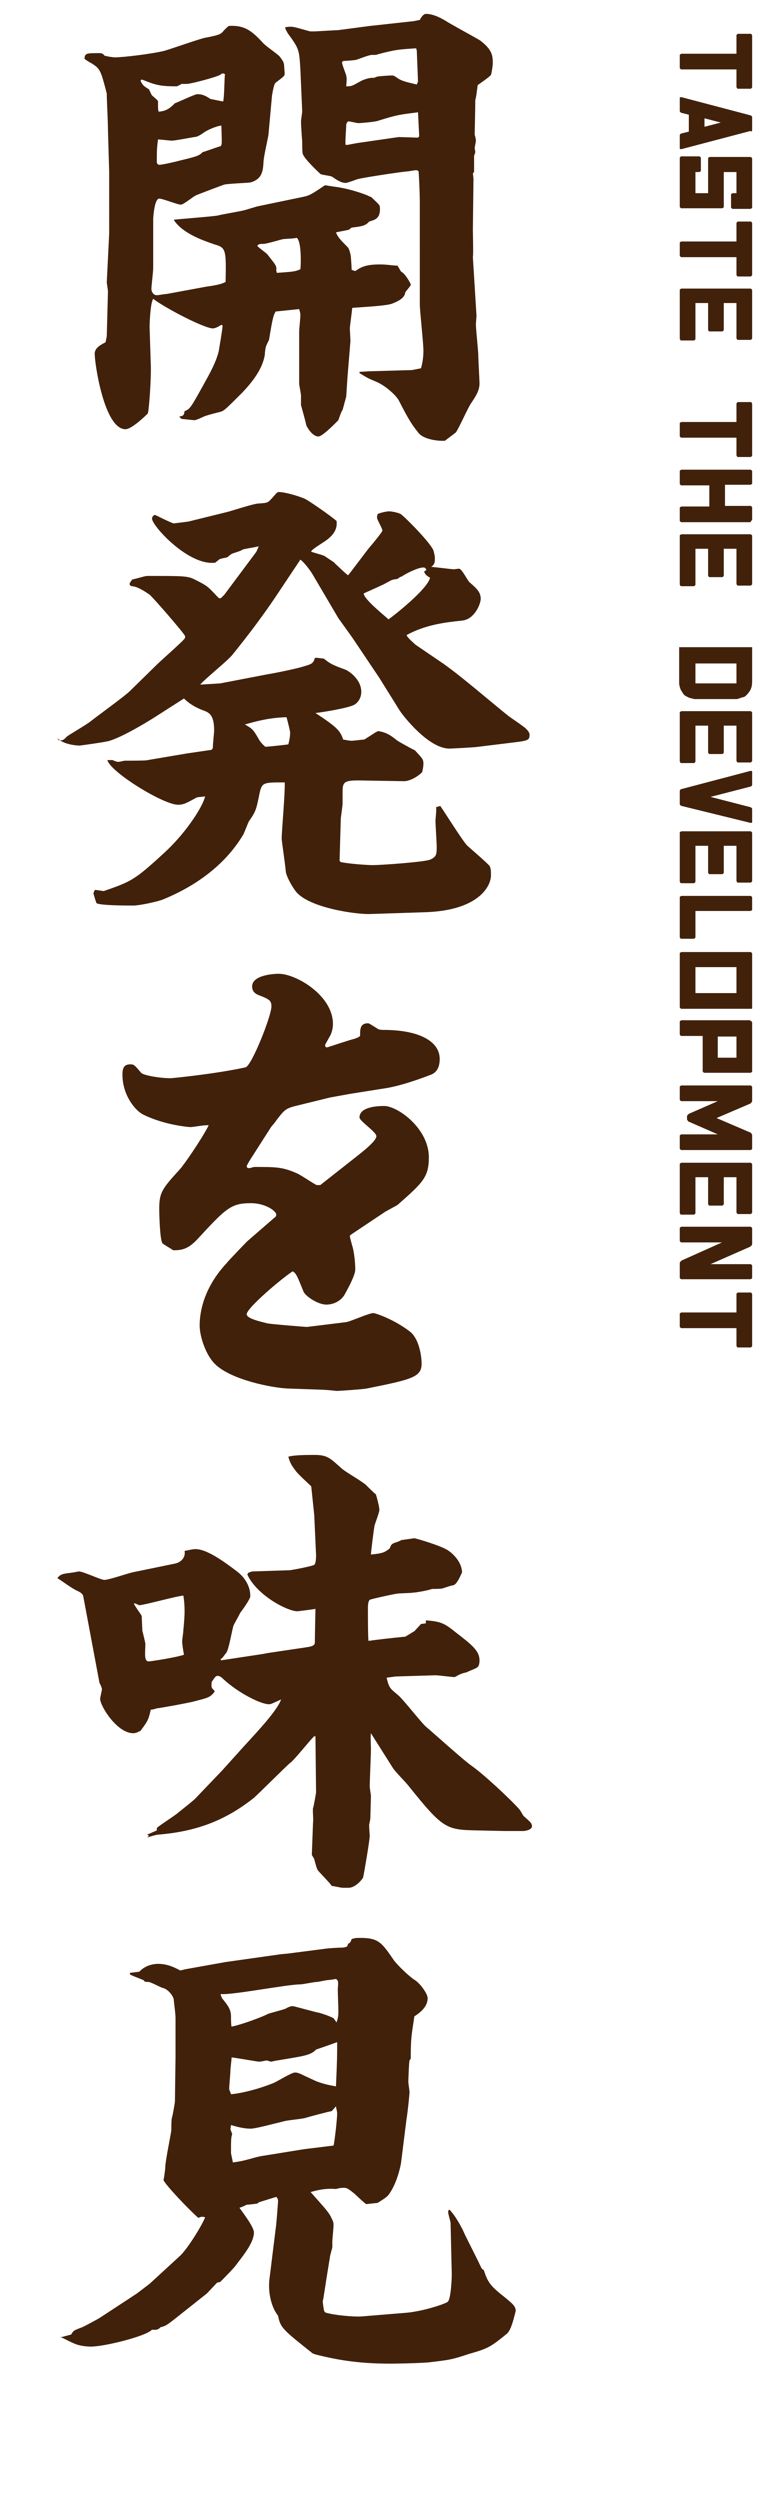 <?xml version="1.0" encoding="utf-8"?>
<!-- Generator: Adobe Illustrator 25.1.0, SVG Export Plug-In . SVG Version: 6.00 Build 0)  -->
<svg version="1.1" id="レイヤー_1" xmlns="http://www.w3.org/2000/svg" xmlns:xlink="http://www.w3.org/1999/xlink" x="0px"
	 y="0px" viewBox="0 0 126.5 414.1" style="enable-background:new 0 0 126.5 414.1;" xml:space="preserve">
<style type="text/css">
	.st0{fill:#42210B;}
</style>
<g>
	<path class="st0" d="M122.1,8.8V5.9c0-0.1,0-0.1,0.1-0.2c0.1-0.1,0.1-0.1,0.2-0.1h2c0.1,0,0.2,0,0.2,0.1c0.1,0.1,0.1,0.2,0.1,0.2
		v4.2v4.3c0,0.1,0,0.1-0.1,0.2c-0.1,0.1-0.1,0.1-0.2,0.1h-2c-0.1,0-0.2,0-0.2-0.1c-0.1-0.1-0.1-0.2-0.1-0.2v-2.9H113
		c-0.1,0-0.1,0-0.2-0.1c-0.1-0.1-0.1-0.1-0.1-0.2v-2c0-0.1,0-0.2,0.1-0.2c0.1-0.1,0.2-0.1,0.2-0.1H122.1z"/>
	<path class="st0" d="M124.4,21.7l-11.4,3c-0.1,0-0.1,0-0.2,0c-0.1,0-0.1-0.1-0.1-0.2v-2c0-0.1,0-0.2,0.1-0.3
		c0.1-0.1,0.2-0.1,0.2-0.1l1.2-0.3v-2.8l-1.2-0.3c-0.1,0-0.1-0.1-0.2-0.1c-0.1-0.1-0.1-0.2-0.1-0.3v-2c0-0.1,0-0.2,0.1-0.2
		c0.1,0,0.2,0,0.2,0l11.4,3c0.1,0,0.1,0.1,0.2,0.1c0.1,0.1,0.1,0.2,0.1,0.3v2c0,0.1,0,0.2-0.1,0.3C124.5,21.7,124.4,21.7,124.4,21.7
		z M116.8,21l2.7-0.7l-2.7-0.7V21z"/>
	<path class="st0" d="M122.1,32v-3.5H120V31v2.5v0.7c0,0.1,0,0.2-0.1,0.2c-0.1,0.1-0.2,0.1-0.2,0.1H113c-0.1,0-0.1,0-0.2-0.1
		c-0.1-0.1-0.1-0.1-0.1-0.2v-0.7v-7.3c0-0.1,0-0.1,0.1-0.2c0.1-0.1,0.1-0.1,0.2-0.1h2.9c0.1,0,0.1,0,0.2,0.1
		c0.1,0.1,0.1,0.1,0.1,0.2v2c0,0.1,0,0.2-0.1,0.2c-0.1,0.1-0.2,0.1-0.2,0.1h-0.6V32h2.1v-5v-0.7c0-0.1,0-0.2,0.1-0.2
		c0.1-0.1,0.2-0.1,0.2-0.1h6.7c0.1,0,0.1,0,0.2,0.1c0.1,0.1,0.1,0.1,0.1,0.2v1.6v4.8v0v1.6c0,0.1,0,0.2-0.1,0.2
		c-0.1,0.1-0.2,0.1-0.2,0.1h-2.9c-0.1,0-0.1,0-0.2-0.1c-0.1-0.1-0.1-0.1-0.1-0.2v-2c0-0.1,0-0.2,0.1-0.2c0.1-0.1,0.2-0.1,0.2-0.1
		H122.1z"/>
	<path class="st0" d="M122.1,39.9v-2.9c0-0.1,0-0.1,0.1-0.2c0.1-0.1,0.1-0.1,0.2-0.1h2c0.1,0,0.2,0,0.2,0.1c0.1,0.1,0.1,0.2,0.1,0.2
		v4.2v4.3c0,0.1,0,0.1-0.1,0.2c-0.1,0.1-0.1,0.1-0.2,0.1h-2c-0.1,0-0.2,0-0.2-0.1c-0.1-0.1-0.1-0.2-0.1-0.2v-2.9H113
		c-0.1,0-0.1,0-0.2-0.1c-0.1-0.1-0.1-0.1-0.1-0.2v-2c0-0.1,0-0.2,0.1-0.2c0.1-0.1,0.2-0.1,0.2-0.1H122.1z"/>
	<path class="st0" d="M115.3,50.4v3.5v2.2c0,0.1,0,0.1-0.1,0.2c-0.1,0.1-0.1,0.1-0.2,0.1h-2c-0.1,0-0.2,0-0.2-0.1
		c-0.1-0.1-0.1-0.2-0.1-0.2v-4.5v-1.9v-1.6c0-0.1,0-0.2,0.1-0.2c0.1-0.1,0.2-0.1,0.2-0.1h11.4c0.1,0,0.1,0,0.2,0.1
		c0.1,0.1,0.1,0.1,0.1,0.2v0.7v2.8v2.2v2.2c0,0.1,0,0.1-0.1,0.2c-0.1,0.1-0.1,0.1-0.2,0.1h-2c-0.1,0-0.2,0-0.2-0.1
		c-0.1-0.1-0.1-0.2-0.1-0.2v-5.8H120v2.2v2.2c0,0.1,0,0.1-0.1,0.2c-0.1,0.1-0.1,0.1-0.2,0.1h-2c-0.1,0-0.2,0-0.2-0.1
		c-0.1-0.1-0.1-0.1-0.1-0.2v-4.4H115.3z"/>
	<path class="st0" d="M122.1,69.8v-2.9c0-0.1,0-0.1,0.1-0.2c0.1-0.1,0.1-0.1,0.2-0.1h2c0.1,0,0.2,0,0.2,0.1c0.1,0.1,0.1,0.2,0.1,0.2
		v4.2v4.3c0,0.1,0,0.1-0.1,0.2c-0.1,0.1-0.1,0.1-0.2,0.1h-2c-0.1,0-0.2,0-0.2-0.1c-0.1-0.1-0.1-0.2-0.1-0.2v-2.9H113
		c-0.1,0-0.1,0-0.2-0.1c-0.1-0.1-0.1-0.1-0.1-0.2v-2c0-0.1,0-0.2,0.1-0.2c0.1-0.1,0.2-0.1,0.2-0.1H122.1z"/>
	<path class="st0" d="M124.4,86.5H113c-0.1,0-0.1,0-0.2-0.1c-0.1-0.1-0.1-0.1-0.1-0.2v-2c0-0.1,0-0.2,0.1-0.2
		c0.1-0.1,0.2-0.1,0.2-0.1h4.6v-3.5H113c-0.1,0-0.1,0-0.2-0.1c-0.1-0.1-0.1-0.1-0.1-0.2v-2c0-0.1,0-0.2,0.1-0.2
		c0.1-0.1,0.2-0.1,0.2-0.1h11.4c0.1,0,0.1,0,0.2,0.1c0.1,0.1,0.1,0.1,0.1,0.2V80c0,0.1,0,0.2-0.1,0.2c-0.1,0.1-0.2,0.1-0.2,0.1h-4.2
		v3.5h4.2c0.1,0,0.1,0,0.2,0.1c0.1,0.1,0.1,0.1,0.1,0.2v1.9c0,0.1,0,0.2-0.1,0.2C124.5,86.4,124.4,86.5,124.4,86.5z"/>
	<path class="st0" d="M115.3,91.1v3.5v2.2c0,0.1,0,0.1-0.1,0.2c-0.1,0.1-0.1,0.1-0.2,0.1h-2c-0.1,0-0.2,0-0.2-0.1
		c-0.1-0.1-0.1-0.2-0.1-0.2v-4.5v-1.9v-1.6c0-0.1,0-0.2,0.1-0.2c0.1-0.1,0.2-0.1,0.2-0.1h11.4c0.1,0,0.1,0,0.2,0.1
		c0.1,0.1,0.1,0.1,0.1,0.2v0.7v2.8v2.2v2.2c0,0.1,0,0.1-0.1,0.2c-0.1,0.1-0.1,0.1-0.2,0.1h-2c-0.1,0-0.2,0-0.2-0.1
		c-0.1-0.1-0.1-0.2-0.1-0.2v-5.8H120v2.2v2.2c0,0.1,0,0.1-0.1,0.2c-0.1,0.1-0.1,0.1-0.2,0.1h-2c-0.1,0-0.2,0-0.2-0.1
		c-0.1-0.1-0.1-0.1-0.1-0.2v-4.4H115.3z"/>
	<path class="st0" d="M122,115.8h-6.6c-0.1,0-0.1,0-0.2,0c-0.1,0-0.2,0-0.4-0.1c-0.2,0-0.4-0.1-0.5-0.1c-0.2-0.1-0.4-0.2-0.6-0.3
		c-0.2-0.1-0.4-0.3-0.5-0.5c-0.1-0.2-0.3-0.4-0.4-0.7c-0.1-0.3-0.2-0.6-0.2-1v-1.3v-4.6h12.1l0,4.7v0.7c0,0.4,0,0.8-0.1,1.2
		c-0.1,0.3-0.2,0.6-0.4,0.8c-0.1,0.2-0.3,0.4-0.5,0.6c-0.2,0.2-0.4,0.3-0.6,0.3c-0.2,0.1-0.4,0.1-0.5,0.2c-0.2,0-0.3,0.1-0.4,0.1
		C122.1,115.8,122,115.8,122,115.8z M115.3,113.2h6.8v-3.3h-6.8V113.2z"/>
	<path class="st0" d="M115.3,120.4v3.5v2.2c0,0.1,0,0.1-0.1,0.2c-0.1,0.1-0.1,0.1-0.2,0.1h-2c-0.1,0-0.2,0-0.2-0.1
		c-0.1-0.1-0.1-0.2-0.1-0.2v-4.5v-1.9v-1.6c0-0.1,0-0.2,0.1-0.2c0.1-0.1,0.2-0.1,0.2-0.1h11.4c0.1,0,0.1,0,0.2,0.1
		c0.1,0.1,0.1,0.1,0.1,0.2v0.7v2.8v2.2v2.2c0,0.1,0,0.1-0.1,0.2c-0.1,0.1-0.1,0.1-0.2,0.1h-2c-0.1,0-0.2,0-0.2-0.1
		c-0.1-0.1-0.1-0.2-0.1-0.2v-5.8H120v2.2v2.2c0,0.1,0,0.1-0.1,0.2c-0.1,0.1-0.1,0.1-0.2,0.1h-2c-0.1,0-0.2,0-0.2-0.1
		c-0.1-0.1-0.1-0.1-0.1-0.2v-4.4H115.3z"/>
	<path class="st0" d="M113,133.5c-0.1,0-0.1-0.1-0.2-0.1c-0.1-0.1-0.1-0.2-0.1-0.3v-2c0-0.1,0-0.2,0.1-0.3c0.1-0.1,0.2-0.1,0.2-0.1
		l11.4-3c0.1,0,0.1,0,0.2,0c0.1,0,0.1,0.1,0.1,0.2v2c0,0.1,0,0.2-0.1,0.3c-0.1,0.1-0.2,0.1-0.2,0.1l-6.6,1.7l6.6,1.7
		c0.1,0,0.1,0.1,0.2,0.1c0.1,0.1,0.1,0.2,0.1,0.3v2c0,0.1,0,0.2-0.1,0.2c-0.1,0-0.1,0-0.2,0L113,133.5z"/>
	<path class="st0" d="M115.3,140.3v3.5v2.2c0,0.1,0,0.1-0.1,0.2c-0.1,0.1-0.1,0.1-0.2,0.1h-2c-0.1,0-0.2,0-0.2-0.1
		c-0.1-0.1-0.1-0.2-0.1-0.2v-4.5v-1.9V138c0-0.1,0-0.2,0.1-0.2c0.1-0.1,0.2-0.1,0.2-0.1h11.4c0.1,0,0.1,0,0.2,0.1
		c0.1,0.1,0.1,0.1,0.1,0.2v0.7v2.8v2.2v2.2c0,0.1,0,0.1-0.1,0.2c-0.1,0.1-0.1,0.1-0.2,0.1h-2c-0.1,0-0.2,0-0.2-0.1
		c-0.1-0.1-0.1-0.2-0.1-0.2v-5.8H120v2.2v2.2c0,0.1,0,0.1-0.1,0.2c-0.1,0.1-0.1,0.1-0.2,0.1h-2c-0.1,0-0.2,0-0.2-0.1
		c-0.1-0.1-0.1-0.1-0.1-0.2v-4.4H115.3z"/>
	<path class="st0" d="M124.4,148.4c0.1,0,0.1,0,0.2,0.1c0.1,0.1,0.1,0.1,0.1,0.2v1.9c0,0.1,0,0.2-0.1,0.2c-0.1,0.1-0.2,0.1-0.2,0.1
		h-9.1v4.3c0,0.1,0,0.1-0.1,0.2c-0.1,0.1-0.1,0.1-0.2,0.1h-2c-0.1,0-0.2,0-0.2-0.1c-0.1-0.1-0.1-0.1-0.1-0.2c0-1.7,0-3.3,0-4.9v-1.6
		c0-0.1,0-0.2,0.1-0.2c0.1-0.1,0.2-0.1,0.2-0.1h10.6H124.4z"/>
	<path class="st0" d="M124.4,167.1H113c-0.1,0-0.1,0-0.2-0.1c-0.1-0.1-0.1-0.1-0.1-0.2v-1.6c0-0.6,0-1.7,0-3.3c0-1.5,0-2.6,0-3.2
		v-0.7c0-0.1,0-0.2,0.1-0.2c0.1-0.1,0.2-0.1,0.2-0.1h11.4c0.1,0,0.1,0,0.2,0.1c0.1,0.1,0.1,0.1,0.1,0.2v1.6c0,0.6,0,1.7,0,3.3
		c0,1.5,0,2.6,0,3.3v0.7c0,0.1,0,0.2-0.1,0.2C124.5,167.1,124.4,167.1,124.4,167.1z M115.3,164.5h6.8v-4.3h-6.8V164.5z"/>
	<path class="st0" d="M124.4,169.1C124.4,169.1,124.4,169.1,124.4,169.1c0.1,0,0.2,0.1,0.2,0.1c0.1,0.1,0.1,0.1,0.1,0.2v0.7v5.4v1.9
		c0,0.1,0,0.2-0.1,0.2c-0.1,0.1-0.2,0.1-0.2,0.1h-7.6c-0.1,0-0.1,0-0.2-0.1c-0.1-0.1-0.1-0.1-0.1-0.2v-5.8H113c-0.1,0-0.1,0-0.2-0.1
		c-0.1-0.1-0.1-0.1-0.1-0.2v-2c0-0.1,0-0.2,0.1-0.2c0.1-0.1,0.2-0.1,0.2-0.1H124.4z M122.1,175.2v-3.5H119v2.2v1.3H122.1z"/>
	<path class="st0" d="M124.7,182.3c0,0.1,0,0.2-0.1,0.3c-0.1,0.1-0.2,0.2-0.2,0.2l-5.6,2.4l5.6,2.4c0.1,0,0.1,0.1,0.2,0.2
		c0.1,0.1,0.1,0.2,0.1,0.3v2.1c0,0.1,0,0.2-0.1,0.2c-0.1,0.1-0.2,0.1-0.2,0.1H113c-0.1,0-0.1,0-0.2-0.1c-0.1-0.1-0.1-0.1-0.1-0.2v-2
		c0-0.1,0-0.2,0.1-0.2c0.1-0.1,0.2-0.1,0.2-0.1h6l-4.8-2.1c-0.1,0-0.1-0.1-0.2-0.2c-0.1-0.1-0.1-0.2-0.1-0.3V185
		c0-0.1,0-0.2,0.1-0.3c0.1-0.1,0.2-0.2,0.2-0.2l4.8-2.1h-6c-0.1,0-0.1,0-0.2-0.1c-0.1-0.1-0.1-0.1-0.1-0.2v-2c0-0.1,0-0.2,0.1-0.2
		c0.1-0.1,0.2-0.1,0.2-0.1h11.4c0.1,0,0.1,0,0.2,0.1c0.1,0.1,0.1,0.1,0.1,0.2V182.3z"/>
	<path class="st0" d="M115.3,195.2v3.5v2.2c0,0.1,0,0.1-0.1,0.2c-0.1,0.1-0.1,0.1-0.2,0.1h-2c-0.1,0-0.2,0-0.2-0.1
		c-0.1-0.1-0.1-0.2-0.1-0.2v-4.5v-1.9v-1.6c0-0.1,0-0.2,0.1-0.2c0.1-0.1,0.2-0.1,0.2-0.1h11.4c0.1,0,0.1,0,0.2,0.1
		c0.1,0.1,0.1,0.1,0.1,0.2v0.7v2.8v2.2v2.2c0,0.1,0,0.1-0.1,0.2c-0.1,0.1-0.1,0.1-0.2,0.1h-2c-0.1,0-0.2,0-0.2-0.1
		c-0.1-0.1-0.1-0.2-0.1-0.2v-5.8H120v2.2v2.2c0,0.1,0,0.1-0.1,0.2c-0.1,0.1-0.1,0.1-0.2,0.1h-2c-0.1,0-0.2,0-0.2-0.1
		c-0.1-0.1-0.1-0.1-0.1-0.2v-4.4H115.3z"/>
	<path class="st0" d="M124.7,206c0,0.1,0,0.2-0.1,0.3c-0.1,0.1-0.2,0.2-0.2,0.2l-6.6,2.9h6.6c0.1,0,0.1,0,0.2,0.1
		c0.1,0.1,0.1,0.1,0.1,0.2v1.9c0,0.1,0,0.2-0.1,0.2c-0.1,0.1-0.2,0.1-0.2,0.1H113c-0.1,0-0.1,0-0.2-0.1c-0.1-0.1-0.1-0.1-0.1-0.2
		v-0.3l0,0v-2c0-0.1,0-0.2,0.1-0.3c0.1-0.1,0.2-0.2,0.2-0.2l6.7-3H113c-0.1,0-0.1,0-0.2-0.1c-0.1-0.1-0.1-0.1-0.1-0.2v-2
		c0-0.1,0-0.2,0.1-0.2c0.1-0.1,0.2-0.1,0.2-0.1h11.4c0.1,0,0.1,0,0.2,0.1c0.1,0.1,0.1,0.1,0.1,0.2V206z"/>
	<path class="st0" d="M122.1,217.3v-2.9c0-0.1,0-0.1,0.1-0.2c0.1-0.1,0.1-0.1,0.2-0.1h2c0.1,0,0.2,0,0.2,0.1
		c0.1,0.1,0.1,0.2,0.1,0.2v4.2v4.3c0,0.1,0,0.1-0.1,0.2c-0.1,0.1-0.1,0.1-0.2,0.1h-2c-0.1,0-0.2,0-0.2-0.1c-0.1-0.1-0.1-0.2-0.1-0.2
		V220H113c-0.1,0-0.1,0-0.2-0.1c-0.1-0.1-0.1-0.1-0.1-0.2v-2c0-0.1,0-0.2,0.1-0.2c0.1-0.1,0.2-0.1,0.2-0.1H122.1z"/>
</g>
<g>
	<g>
		<path class="st0" d="M44.5,22.4c-0.1,0.6-0.8,3.7-0.8,4.3c-0.1,1.4-0.1,2.9-2.1,3.5c-0.1,0.1-3.9,0.2-4.5,0.4
			c-0.8,0.3-4.3,1.6-4.7,1.8c-0.4,0.2-2,1.5-2.4,1.5c-0.6,0-3-1-3.6-1c-0.8,0-1,3.1-1,3.4v8.1c0,0.6-0.3,3-0.3,3.5
			c0,0.2,0.2,1,0.9,1c0.3,0,1.2-0.2,1.6-0.2l6.5-1.2c1.4-0.2,2.6-0.4,3.3-0.8c0.1-5.2,0.1-5.7-1.8-6.2c-1.4-0.5-5.3-1.7-6.8-4.1
			c0.6-0.1,6.1-0.5,7.3-0.7c0.7-0.2,3.8-0.7,4.5-0.9l2-0.6l7.7-1.6c0.9-0.2,1.2-0.3,3.4-1.8c0.1-0.1,0.2-0.1,0.3-0.1
			c0.2,0,0.4,0.1,2,0.3c1.8,0.3,3.5,0.8,5,1.4c0.2,0.1,0.3,0.2,0.5,0.2c0.2,0.2,1.2,1.1,1.4,1.4c0.1,0.2,0.1,0.6,0.1,0.6
			c0,1.6-0.8,1.8-1.8,2.1c-0.6,0.7-1.2,0.8-2.9,1c-0.3,0.2-0.4,0.4-0.7,0.4c-0.3,0.1-1.6,0.3-1.9,0.4c0.3,0.7,0.5,1,2,2.5
			c0.2,0.3,0.3,0.7,0.4,1.1c0.1,0.4,0.2,2.2,0.2,2.6l0.6,0.2c0.9-0.6,1.6-1.1,4.1-1.1c1.2,0,2.1,0.2,2.9,0.2l0.6,1
			c0.7,0.3,1.6,2,1.6,2.1c0,0.2-0.1,0.3-0.9,1.3c-0.1,1-1.2,1.5-2.2,1.9c-1,0.4-5.7,0.6-6.6,0.7c-0.1,1-0.4,3.1-0.4,3.4
			c0,0.2,0.1,1.8,0.1,2.1l-0.5,6.1l-0.2,3.1l-0.6,2.2c-0.2,0.2-0.6,1.4-0.7,1.7c-0.1,0.1-2.6,2.7-3.3,2.7c-1,0-1.8-1.4-2-1.8
			c-0.2-0.9-0.7-2.7-0.9-3.4v-1.6c0-0.3-0.3-1.7-0.3-1.9v-8.8c0-0.2,0.2-2.2,0.2-2.6c0-0.2,0-0.3-0.2-1l-3.9,0.4
			c-0.4,0.7-0.5,1.1-1.1,4.7c-0.1,0.2-0.5,1-0.5,1.1c-0.1,0.2-0.2,1.2-0.2,1.4c-0.4,2.4-2.1,4.5-3.7,6.2c-2.7,2.7-3,3-3.6,3.2
			c-0.4,0.1-2.4,0.6-2.8,0.8c-0.2,0.1-1.3,0.6-1.5,0.6c-0.4,0-1.8-0.2-2.2-0.2L29.7,69c0.7-0.1,0.8-0.2,0.9-0.9
			c0.9-0.3,1.1-0.7,3.1-4.3c1-1.8,2.2-3.9,2.6-5.8c0-0.2,0.6-3.4,0.6-4.1l-0.2-0.1c-0.6,0.4-1.1,0.6-1.4,0.6c-1.4,0-7.8-3.3-9.9-4.9
			c-0.5,0.7-0.6,4.4-0.6,4.6l0.2,6.3c0.1,2.1-0.3,7.7-0.5,8.1c-0.1,0.1-2.6,2.6-3.7,2.6c-3.5,0-5.1-10.8-5.1-12.5
			c0-0.9,0.8-1.4,1.8-1.9l0.2-1l0.2-7.5l-0.2-1.4l0.4-8.1V28.5l-0.2-6.9c0-1.6-0.2-4.8-0.2-6.1c-1-3.9-1.1-4.1-2.5-5
			c-0.4-0.2-1.2-0.7-1.2-0.8c0.1-0.9,0.3-0.9,2.6-0.9c0.3,0,0.6,0.2,0.7,0.4c0.2,0.1,1.4,0.3,1.7,0.3c1.5,0,6.4-0.6,8.3-1.1
			c1.1-0.3,6.4-2.2,7-2.2c2.1-0.4,2.3-0.6,2.6-0.9c0.6-0.7,0.7-0.7,1-1c2.8-0.2,4,1,5.7,2.8c0.4,0.5,2.5,1.9,2.8,2.3
			c0.3,0.4,0.7,0.9,0.7,1.4c0,0.2,0.1,1.2,0.1,1.4c0,0.4-0.2,0.5-1.5,1.5c-0.3,0.2-0.5,1.6-0.6,2.1L44.5,22.4z M30,14
			c-0.1,0-0.6,0.3-0.7,0.3c-2.7,0-3.5-0.2-5.7-1.1h-0.2l-0.1,0.2c0.4,0.8,0.6,0.9,1.4,1.4c0.1,0.2,0.4,0.9,0.5,1c0.2,0.2,1,0.8,1,1
			v0.6c0,0.6,0,0.7,0.1,1.1c1.3-0.1,1.9-0.6,2.7-1.4c0.6-0.2,3.3-1.5,3.7-1.5c0.8,0,1.3,0.2,2.2,0.8c0.1,0,1.9,0.4,2.1,0.4
			c0.2-0.7,0.2-4.1,0.3-4.5c-0.3-0.2-0.4-0.2-0.8,0.1c-0.7,0.4-4.9,1.5-5.5,1.5H30z M36.6,24.2c0.2-0.3,0.2-0.3,0.1-3.4
			c-0.9,0.1-2.5,0.8-3.1,1.3c-0.2,0.1-0.8,0.6-1.4,0.6c-0.6,0.1-3.2,0.6-3.7,0.6c-0.3,0-1.9-0.2-2.3-0.2c-0.2,1.4-0.2,2.1-0.2,3.7
			c0,0.3,0.2,0.5,0.4,0.5c0.4,0,2.3-0.4,3.4-0.7c2.9-0.7,3.2-0.8,3.8-1.4C34.3,25,35.9,24.4,36.6,24.2z M45.9,45.2
			c2.7-0.2,3-0.2,3.9-0.6c0.1-0.8,0.2-4.6-0.6-5.2c-0.5,0.1-0.7,0.1-2.2,0.2c-0.2,0-2.8,0.8-3.3,0.8c-0.6,0-0.6,0-1,0.2v0.2
			c0.2,0.2,1.4,1.1,1.6,1.3c1.4,1.8,1.6,1.9,1.5,2.7L45.9,45.2z M61.3,4.3l7.3-0.8l1-0.2c0.2-0.4,0.6-1,1-1c1,0,2,0.4,3.2,1.1
			c0.9,0.6,5,2.8,5.8,3.3c2.1,1.6,2.1,2.6,2.1,3.9c0,0.2-0.2,1.6-0.3,1.8c-0.3,0.4-1.8,1.4-2.2,1.7c-0.1,0.6-0.2,1.8-0.4,2.5
			c0,1.3-0.1,5.3-0.1,5.7c0.1,0.3,0.2,0.8,0.2,1c0,0.2-0.2,1.1-0.2,1.2s0.1,0.6,0.1,0.7s-0.2,0.6-0.2,0.6v2.7l-0.2,0.2l0.1,0.9
			l-0.1,8.4c0,0.8,0.1,4,0,4.6l0.6,9.7c0,0.2-0.1,1.2-0.1,1.4c0,0.8,0.4,4.5,0.4,5.2c0,0.7,0.2,4.1,0.2,4.6c0,1.2-0.6,2.1-1.4,3.3
			c-0.5,0.7-2,4.1-2.5,4.8c-0.2,0.2-1.6,1.2-1.8,1.4c-1.1,0.1-3.7-0.2-4.5-1.4c-1.4-1.7-2.2-3.4-3.2-5.3c-0.5-0.9-2.3-2.5-3.8-3.1
			c-1.2-0.5-1.4-0.6-2.7-1.4v-0.2l1.6-0.1l7.1-0.2l1.5-0.3c0.2-0.7,0.4-1.7,0.4-2.9c0-1.3-0.6-6.6-0.6-7.7V33.8c0-1.8-0.1-4-0.2-5.4
			c-0.2-0.2-0.2-0.2-0.5-0.2c-0.2,0-1.2,0.2-1.4,0.2c-0.5,0-7.3,1-8.3,1.3c-0.3,0.1-1.6,0.6-1.9,0.6c-0.8,0-1.6-0.6-2.2-1
			c-0.2-0.2-1.8-0.3-2-0.5c-0.2-0.2-2.6-2.4-2.9-3.3c-0.1-0.2-0.1-1.8-0.1-2.1c-0.1-1.1-0.2-3-0.2-3.3c0-0.2,0.2-1.4,0.2-1.7
			l-0.3-6.9c-0.2-3.3-0.2-3.4-2.1-6c-0.3-0.6-0.4-0.6-0.4-1c0.8-0.1,1.1-0.1,1.5,0c0.2,0,2.2,0.6,2.6,0.7H52c0.6,0,3.4-0.2,4-0.2
			L61.3,4.3z M62.5,12.7c0.4-0.1,2.1-0.2,2.5-0.2c0.2,0,0.3,0,1,0.5c0.6,0.4,1.4,0.6,3.1,1l0.2-0.5l-0.2-5.1L69,8
			c-3,0.2-3.3,0.2-6.4,1c-0.1,0.1-0.4,0.1-1,0.1c-0.4,0-2.2,0.7-2.5,0.8c-0.4,0.1-1.9,0.2-2.2,0.2l-0.2,0.2c0,0.4,0.6,1.8,0.7,2.2
			c0.1,0.5,0.1,0.6,0,1.8c1,0,1-0.1,2.3-0.8c0.3-0.2,1.5-0.7,2.3-0.6L62.5,12.7z M57.6,24l1.6-0.3l6.9-1l3.2,0.1l0.2-0.2l-0.2-4
			c-3.1,0.4-3.4,0.4-6.6,1.4c-0.5,0.2-3,0.4-3.3,0.4c-0.2,0-1.4-0.3-1.6-0.3c-0.2,0-0.4,0.4-0.4,0.6c0,0.6-0.2,2.8-0.1,3.3L57.6,24z
			"/>
		<path class="st0" d="M9.7,122.6c0.7,0.1,0.8,0,1.4-0.6c0.2-0.2,3.3-2,3.9-2.5c1-0.8,5.7-4.2,6.5-5l4.6-4.5
			c0.6-0.6,3.8-3.4,4.4-4.1c0.2-0.2,0.2-0.3,0.2-0.5c0-0.3-5.2-6.3-5.9-6.9c-0.6-0.4-2-1.4-3-1.4l-0.3-0.2v-0.3l0.4-0.6
			c1.7-0.4,2.1-0.6,2.6-0.6c6,0,6.6,0,7.8,0.6c2.2,1.1,2.2,1.2,3.8,2.9c0.2,0.2,0.2,0.2,0.5,0.2l0.6-0.6l5.3-7.1l0.4-0.9
			c-0.4,0.1-2.2,0.4-2.6,0.5c-0.5,0.3-0.6,0.3-1.8,0.7c-0.2,0.1-0.7,0.5-0.8,0.6c-0.2,0.1-1.2,0.2-1.4,0.4c-0.2,0.2-0.4,0.3-0.6,0.5
			c-4.4,0.6-10.5-6.1-10.5-7.3c0-0.2,0.2-0.6,0.5-0.6c0.1,0,2.6,1.3,3.1,1.4l2.4-0.3l6.5-1.6c0.8-0.2,4.4-1.4,5.2-1.4
			c1.5-0.1,1.5-0.1,2.3-1c0.7-0.8,0.8-0.9,1-0.9c1,0,3.1,0.6,4.3,1.1c0.5,0.2,4.3,2.8,5.3,3.7c0.2,1.5-0.7,2.6-2.3,3.6
			c-1.7,1.1-1.9,1.3-1.9,1.5c0.3,0.1,2.1,0.6,2.2,0.7c1.5,1,1.7,1.1,1.7,1.2c1.5,1.4,1.7,1.6,2.2,2c0.6-0.7,3.1-4.1,3.7-4.8
			c0.2-0.2,2-2.4,2-2.6c0-0.4-0.9-1.8-0.9-2.2c0-0.2,0.1-0.6,0.2-0.6c0.5-0.2,1.4-0.4,1.8-0.4c0.6,0,1.8,0.3,2,0.5
			c0.6,0.4,5.1,4.9,5.4,6.1c0.1,0.4,0.2,0.8,0.2,1.2c0,0.8-0.1,1-0.6,1.4c0.3,0,3.5,0.4,3.7,0.4c0.2,0,0.7-0.1,0.9-0.1
			c0.5,0,1.4,2,1.8,2.3c1.3,1.1,1.8,1.7,1.8,2.7c0,0.8-1,3.4-3.1,3.6c-2.9,0.3-6.1,0.7-9.2,2.4c0.2,0.5,1.3,1.4,1.5,1.6l4.7,3.2
			c3.1,2.2,7.7,6.2,10.7,8.6c0.4,0.3,2.5,1.7,2.9,2.1c0.2,0.2,0.6,0.6,0.6,1c0,1-0.3,1-3.6,1.4l-4.9,0.6c-0.5,0.1-4.5,0.3-4.8,0.3
			c-3.4,0-7.6-5.3-8.3-6.4l-3.3-5.3l-4.5-6.7l-2.3-3.2l-4.3-7.3c-0.3-0.5-1.3-1.9-2-2.4l-3.6,5.4c-2.3,3.5-5.1,7.2-7.7,10.4
			c-0.7,0.9-4.8,4.2-5.3,4.9l3.3-0.2l7.8-1.5c1.8-0.3,4.1-0.8,5.3-1.1c2.1-0.6,2.3-0.6,2.6-1.6c0.3-0.1,0.5,0,1.5,0.1
			c1,0.8,1.3,1,3.5,1.8c0.6,0.2,2.7,1.6,2.7,3.7c0,0.7-0.3,1.6-1.1,2.1c-0.9,0.6-6.1,1.4-6.5,1.4c3.8,2.5,4.1,3,4.6,4.4
			c0.7,0.1,0.9,0.2,1.4,0.2c0.4,0,1.8-0.2,2.1-0.2c1.6-1,1.8-1.2,2.3-1.4c1.4,0.2,2.2,0.8,3.2,1.6c0.5,0.3,1.9,1.1,2.9,1.6
			c1.3,1.4,1.4,1.5,1.4,2.2c0,0.5-0.1,0.9-0.2,1.4c-0.8,0.8-2.1,1.5-3,1.5l-6.1-0.1c-3.7-0.1-4.1,0-4.1,1.8v2c0,0.4-0.3,2.3-0.3,2.6
			l-0.2,6.9l0.2,0.2c1.5,0.3,4.4,0.5,5.3,0.5c1.4,0,8.4-0.5,9.5-0.9c1.1-0.5,1.1-0.9,1.1-2.2c0-0.6-0.2-3.6-0.2-4.2
			c0-0.4,0.2-2,0.1-2.3l0.7-0.2c0.7,1,3.9,6.1,4.5,6.6c0.2,0.2,3.6,3.1,3.7,3.4c0.2,0.4,0.2,0.9,0.2,1.5c0,1.9-2.2,5.8-10.8,6.1
			l-9.2,0.3c-2.2,0.1-10.3-1-12.4-3.8c-0.6-0.8-1.4-2.2-1.6-3.1c-0.2-2-0.7-5.2-0.7-5.6c0-1.2,0.6-7.8,0.5-9.3c-3.4,0-3.7,0-4.1,1.5
			c-0.6,2.9-0.6,3.2-1.8,4.9c-0.2,0.3-0.8,2-1,2.3c-3,5-7.9,8.5-13.3,10.7c-0.7,0.3-3.8,1-4.9,1c-0.9,0-5.6,0-6.1-0.4
			c-0.1-0.2-0.5-1.5-0.5-1.6c0-0.2,0.2-0.6,0.3-0.6l1.4,0.2c4.6-1.6,5.1-1.8,10.1-6.4c3.9-3.6,6.5-8,6.7-9.3
			c-0.3,0.1-1.1,0.1-1.4,0.2c-1.8,1-2.2,1.2-3.1,1.2c-2.4,0-11.2-5.4-11.7-7.4h0.9c0.3,0.2,0.8,0.3,0.9,0.3c0.2,0,1-0.2,1.1-0.2
			c1.3,0,3.8,0,3.8-0.1l6.5-1.1l4.1-0.6c0.2-0.3,0.2-0.3,0.2-0.6c0-0.5,0.2-2.2,0.2-2.6c0-2.6-0.8-3-2-3.4c-1.5-0.6-2.4-1.3-3-1.9
			l-5,3.2c-1.6,1-5.1,3.1-7.3,3.8c-0.5,0.2-4.9,0.8-5,0.8c-0.8,0-3-0.3-3.7-1.3L9.7,122.6z M43,122.6c0.1,0.2,0.6,0.8,1,1.1
			c0.3,0,3.2-0.3,3.8-0.4c0.2-0.7,0.3-1.4,0.3-2c0-0.2-0.5-2.2-0.6-2.5c-2.9,0.1-4.7,0.6-6.9,1.2C42,120.8,42,120.9,43,122.6z
			 M70.7,94.4c-0.1-0.2-0.2-0.4-0.5-0.4c-0.9,0-2.9,1-3.6,1.5c-0.2,0-0.6,0.3-0.7,0.4c-0.1,0-0.8,0.1-1,0.2
			c-0.2,0.1-1.1,0.6-1.3,0.7c-2.6,1.2-2.9,1.3-3.3,1.5c0,1,4,4.1,4.1,4.3c1.4-1,6.5-5.1,6.9-6.9c-0.7-0.4-0.8-0.6-1-1L70.7,94.4z"/>
		<path class="st0" d="M53.1,196.3l6.1-4.8c1-0.8,3.2-2.5,3.2-3.3c0-0.7-2.8-2.5-2.8-3.1c0-1.9,3.5-1.9,4.1-1.9
			c2.2,0,7.4,3.7,7.4,8.5c0,3.3-1,4.2-5.2,7.9l-2,1.1l-5.7,3.8c-0.1,0.1-0.2,0.2-0.2,0.2c0,0.4,0.6,2.2,0.6,2.5
			c0.2,1,0.3,2.2,0.3,3.1c0,1.1-1.7,4-1.8,4.2c-0.6,1-1.8,1.6-3,1.6c-1.4,0-3.5-1.4-3.8-2.2c-0.9-2.2-1.2-3.1-1.8-3.3
			c-2.1,1.4-7.6,6.1-7.6,7.1c0,0.7,2.2,1.2,3.4,1.5c0.2,0.1,6.3,0.6,6.6,0.6l6.5-0.8c0.7-0.1,3.8-1.5,4.5-1.5c0.3,0,3.4,1,6.1,3.1
			c1.4,1.1,1.9,3.8,1.9,5.3c0,2.2-1.6,2.6-9.1,4.1c-0.3,0.1-4.5,0.4-4.9,0.4c-0.4,0-0.6-0.1-2.5-0.2l-5.7-0.2c-2.5-0.1-9.3-1.4-12-4
			c-1.6-1.5-2.6-4.7-2.6-6.4c0-1.6,0.3-5.9,4.5-10.4c0.2-0.3,3.1-3.3,3.4-3.6l4.5-3.9c0.2-0.1,0.3-0.3,0.3-0.5
			c0-0.6-1.8-1.9-4.2-1.9c-3.3,0-4.1,0.8-8.9,6c-1.6,1.7-2.7,1.8-4,1.8c-0.2-0.2-1.7-1-1.8-1.2c-0.4-0.8-0.5-4.7-0.5-5.7
			c0-2.7,0.5-3.3,3.4-6.5c0.6-0.6,3.7-5.1,4.8-7.3c-0.5-0.1-2.6,0.3-3,0.3c-0.2,0-4.3-0.3-7.9-2.1c-1.2-0.6-3.4-3.1-3.4-6.6
			c0-1,0.2-1.7,1.3-1.7c0.6,0,0.7,0.1,1.8,1.4c0.3,0.4,3,0.9,4.9,0.9c0.2,0,7.4-0.7,12.4-1.8c1-0.2,4.3-8.5,4.3-10.1
			c0-1-0.4-1.2-2.2-1.9c-0.5-0.2-1-0.6-1-1.4c0-1.9,3.6-2.1,4.4-2.1c2.9,0,9,3.6,9,8.3c0,1.1-0.4,1.9-0.6,2.2
			c-0.6,1.1-0.7,1.2-0.7,1.4c0,0.2,0.2,0.3,0.3,0.3c0.1,0,4.2-1.4,4.5-1.4c0.2-0.1,1-0.3,1-0.6c0-1,0-2,1.3-2c0.2,0,0.3,0.1,1.6,0.9
			c0.2,0.2,0.9,0.2,1,0.2c5.9,0,9.3,1.9,9.3,4.8c0,0.9-0.2,2.1-1.4,2.6c-0.3,0.1-4,1.6-7.2,2.2l-6.3,1l-3.3,0.6l-5.3,1.3
			c-2.1,0.5-2.2,0.7-3.6,2.5c-0.1,0.2-0.7,0.9-0.8,1l-3.2,5c-0.2,0.3-0.9,1.4-0.9,1.6c0,0.2,0.2,0.3,0.4,0.3c0.2,0,0.7-0.2,0.9-0.2
			c3.5,0,4.6,0,6.9,1c0.6,0.2,2.9,1.8,3.4,2L53.1,196.3z"/>
		<path class="st0" d="M29,259c1-0.2,1.8-1,1.6-2.1c1-0.2,1.4-0.3,1.8-0.3c1.8,0,4.4,1.8,6.9,3.7c2.2,1.7,2.2,3.7,2.2,4.1
			c0,0.5-1.4,2.4-1.7,2.8c-0.1,0.3-1,1.8-1.1,2.1c-0.2,0.6-0.8,4.1-1.2,4.5c-0.2,0.2-0.6,0.9-0.9,1v0.2h0.2l6.6-1l1.1-0.2l6.7-1
			c1-0.2,1-0.5,1-0.9c0-0.9,0.1-5.2,0.1-5.4c-0.5,0.1-2.9,0.4-3,0.4c-1.6,0-6.7-2.6-8.3-6.1l0.2-0.3l0.6-0.2l6.2-0.2
			c0.3,0,3.9-0.7,4.1-0.9c0.3-0.2,0.3-1.4,0.3-1.6l-0.3-6.6l-0.5-4.8c-0.4-0.4-2.3-2.1-2.6-2.6c-0.8-1-1-1.6-1.2-2.3
			c0.9-0.3,3.2-0.3,4.4-0.3c2.1,0,2.6,0.6,4.4,2.2c0.6,0.6,3.7,2.3,4.2,2.9c0.2,0.2,1.4,1.4,1.5,1.4c0.2,0.5,0.6,2.2,0.6,2.6
			c0,0.4-0.7,2.2-0.8,2.6c-0.1,0.4-0.6,4.4-0.6,4.8c1.9-0.2,2.2-0.3,3.1-1c0.3-0.8,0.4-0.8,1.3-1.1c0.2-0.1,0.6-0.2,0.6-0.3
			c0.2,0,2.1-0.3,2.2-0.3c0.2,0,4.7,1.3,5.7,2.1c0.6,0.4,2.2,1.8,2.2,3.6c-0.2,0.3-0.8,2-1.5,2.1c-0.6,0.1-0.7,0.2-1.7,0.5
			c-0.2,0.1-1.6,0.1-1.8,0.1c-0.4,0.2-2.6,0.6-3,0.6c-0.4,0.1-2.5,0.1-2.9,0.2c-0.7,0.1-4.3,0.9-4.4,1c-0.3,0.3-0.3,1-0.3,1.5
			c0,0.9,0,4.9,0.1,5.3c1.4-0.2,4-0.5,6.1-0.7c0.2-0.1,1.3-0.8,1.5-0.9l1.1-1.2l0.8-0.1v-0.5c2.6,0.2,3.1,0.5,5.1,2.1
			c2.6,2,3.8,3,3.8,4.5c0,0.6-0.1,1-0.4,1.2c-0.2,0.2-1.4,0.6-1.7,0.8c-0.9,0.2-1.1,0.3-2,0.8c-0.5,0-2.7-0.3-3.2-0.3l-6.6,0.2
			l-1.5,0.2c0.4,1.7,0.6,1.8,1.8,2.8c0.9,0.7,3.9,4.6,4.7,5.3c1.2,1,6.4,5.7,7.6,6.5c2,1.4,6.5,5.6,7.9,7.2c0.2,0.2,0.6,1,0.7,1.1
			c0.2,0.2,1.2,1,1.3,1.3c0.1,0.2,0.1,0.3,0.1,0.4c0,0.7-1.4,0.8-1.4,0.8h-3.1l-4.5-0.1c-5.2-0.1-5.7-0.2-11.4-7.3
			c-0.7-0.9-2.1-2.2-2.7-3.1l-3.6-5.7c-0.1,0.4,0,2.2,0,2.6c0,1-0.2,5.3-0.2,6.2c0,0.3,0.2,1.4,0.2,1.6c0,0.3-0.1,3.4-0.1,3.7
			c0,0.2-0.2,1-0.2,1.1c0,0.6,0.1,1.6,0.1,1.8c0,0.7-1,6.6-1.1,6.9c-0.2,0.4-1.3,1.7-2.4,1.7h-1c-0.3,0-1.5-0.3-1.8-0.3
			c-0.2-0.4-2.2-2.4-2.3-2.6c-0.2-0.2-0.5-1.5-0.6-1.8c0-0.2-0.4-0.6-0.4-0.8l0.2-5.4c0.1-0.2-0.1-2,0-2.3c0.1-0.2,0.5-2.5,0.5-2.6
			l-0.1-9.3h-0.2c-0.7,0.6-3.4,4.1-4.1,4.5c-1,0.9-5,4.9-5.9,5.7c-4.9,3.9-9.8,5.6-15.9,6.1c-0.3,0-1.6,0.4-1.8,0.5l0.3-0.3
			l-0.3-0.2l1.6-0.7v-0.4c0.5-0.5,3.1-2.1,3.6-2.6c0.4-0.3,2.4-1.9,2.7-2.2l4.5-4.7l3.7-4.1c2.2-2.4,5.5-5.9,6.1-7.7
			c-1.5,0.7-1.7,0.8-2,0.8c-1.4,0-5.1-1.9-7.5-4.1c-0.2-0.2-0.6-0.6-1-0.6c-0.3,0-0.4,0.1-1,1c-0.1,1,0,1,0.4,1.4l0.1,0.2
			c-0.8,1-1,1-3.7,1.7c-1.4,0.3-4,0.8-6,1.1c-0.2,0.1-0.7,0.2-0.9,0.2c-0.4,1.8-0.6,2-1.7,3.5c-0.6,0.3-0.9,0.4-1.2,0.4
			c-2.7,0-5.5-4.5-5.5-5.7c0-0.2,0.3-1.4,0.3-1.6c0-0.2-0.3-0.9-0.4-1l-2.7-14.4c-0.1-0.4-0.4-0.6-1-0.9c-0.6-0.2-2.8-1.8-3.3-2.1
			c0.6-0.7,0.9-0.7,2.4-0.9c0.2,0,1-0.2,1.2-0.2c0.7,0,3.6,1.4,4.2,1.4c0.8,0,4.2-1.2,4.9-1.3L29,259z M22.4,265.6h-0.2
			c0.1,0.4,1.2,1.8,1.3,2.1c0,0.4,0.1,2.1,0.1,2.4c0.1,0.4,0.5,2,0.5,2.2c0,0.4-0.1,2,0,2.3c0.1,0.4,0.2,0.6,0.6,0.6
			c0.2,0,4.3-0.6,5.8-1.1c-0.2-1.1-0.3-1.8-0.3-2.3c0-0.2,0.2-1.4,0.2-1.8c0.1-1,0.2-2.2,0.2-3c0-1.4-0.1-2-0.2-2.7
			c-1.2,0.1-6.2,1.5-7.3,1.6L22.4,265.6z"/>
		<path class="st0" d="M10.3,387.1l1.5-0.4c0.4-0.7,0.5-0.7,1.8-1.2c0.1,0,2.7-1.4,3-1.6l6.1-4l2.1-1.6l4.9-4.5
			c1.3-1.1,3.8-5.2,4.3-6.5c-0.2-0.1-0.3-0.1-0.5-0.1c-0.2,0-0.5,0.1-0.6,0.2c-1.7-1.5-5.5-5.5-5.8-6.3c0.1-0.3,0.3-1.8,0.3-2.1
			c0-1,0.9-5.3,1-6.1c0-0.3,0-1.8,0.1-2.1c0.1-0.2,0.5-2.5,0.5-2.7l0.1-7.4v-6.4c0-0.7-0.2-2.1-0.3-3.1c-0.1-0.7-1.1-1.8-1.8-1.9
			c-0.4-0.1-2-1-2.4-1c-0.5,0-0.6,0-0.8-0.3l-1.5-0.6l-0.7-0.3l-0.1-0.3l1.6-0.2c1.2-1.3,2.9-1.3,3.1-1.3c1.7,0,2.9,0.7,3.7,1.1
			l0.8-0.2l6.7-1.2l9.2-1.3l1.1-0.1l6.2-0.8c0.5-0.1,2.6-0.2,3-0.2c0.7-0.1,0.7-0.2,0.8-0.6c0.3-0.2,0.4-0.2,0.6-0.8
			c0.6-0.2,0.8-0.2,1.4-0.2c3.1,0,3.6,0.8,5.6,3.7c0.5,0.7,2.4,2.6,3.5,3.3c0.8,0.5,2.1,2.2,2.1,3c0,1.6-1.6,2.6-2.2,3
			c-0.5,3.3-0.6,3.7-0.6,7l-0.2,0.3c-0.1,0.2-0.2,3.4-0.2,3.5c0,0.3,0.2,1.6,0.2,1.7c0,0.3-0.3,3.4-0.5,4.5l-0.9,7.2
			c-0.1,0.7-0.6,3-1.7,4.8c-0.5,0.8-0.6,0.9-2.2,1.9l-1.9,0.2c-0.3-0.2-1.6-1.4-1.9-1.7c-1.2-1-1.4-1-1.8-1c-0.3,0-0.6,0-1.3,0.2
			c-2-0.2-3.8,0.4-4.2,0.5c2.3,2.6,2.6,2.9,3.2,3.8c0.5,1,0.6,1.1,0.6,1.7c0,0.4-0.2,2.4-0.2,2.6v1c0,0.2-0.4,1.4-0.4,1.7
			c-1,6-1,6.6-1.2,7.3c0.2,1.6,0.2,1.8,0.6,1.9c1.4,0.4,4.5,0.7,5.9,0.6l7.3-0.6c2.5-0.2,6.1-1.3,6.9-1.8c0.6-0.4,0.7-4.3,0.7-4.5
			l-0.2-8.6c0-0.2-0.4-1.4-0.4-1.8c0-0.2,0-0.2,0.2-0.4c1,1,2.1,3,2.6,4.2l2.2,4.4c0.1,0.2,0.5,1.1,0.6,1.2c0.1,0.1,0.2,0.2,0.3,0.2
			c0.6,1.8,0.9,2.5,3.2,4.3c1.6,1.3,2.1,1.7,2.1,2.5c-0.2,0.7-0.7,3.2-1.5,3.8c-2.6,2.1-3,2.4-6.2,3.3c-3,1-3.3,1-6.6,1.4
			c-0.8,0.1-4,0.2-4.7,0.2c-4.1,0.1-7.7-0.1-11.6-0.9c-1.4-0.3-2.8-0.6-3.1-0.8c-4.9-3.9-5.3-4.2-5.7-6.2c-1.3-1.7-1.7-4.3-1.4-6.3
			l1-8.1c0.1-0.4,0.4-4.5,0.4-4.6c0-0.3-0.1-0.5-0.3-0.7l-2.9,0.9l-0.2,0.2c-0.6,0.1-1.6,0.2-1.8,0.2c-0.2,0.1-0.8,0.4-1.2,0.5
			c0.7,1,2.4,3.2,2.4,4.1c0,1.6-1.6,3.6-2.9,5.3c-0.3,0.5-2.3,2.5-2.7,2.9l-0.5,0.1l-1.7,1.8l-5.3,4.2c-1.4,1.1-1.6,1.2-2.4,1.4
			c-0.3,0.3-0.5,0.5-1.4,0.4c-1,1.1-7.9,2.8-10.1,2.8c-1.1,0-2.2-0.2-3-0.6c-0.3-0.1-1.8-0.9-2.1-1L10.3,387.1z M55.8,335
			c0.2-0.6,0.3-1,0.3-1.8c0-0.6-0.1-3.2-0.1-3.7c0.1-1.3,0.1-1.4-0.3-1.7c-0.5,0.1-0.6,0.1-1.4,0.2c-0.3,0-1.5,0.3-1.8,0.3
			c-0.4,0-2.3,0.4-2.7,0.4c-2.2,0-11.3,1.8-13.2,1.6v0.2c0.1,0.1,0.2,0.6,0.3,0.6c0.8,1,1.4,1.7,1.4,2.9c0,0.2,0,1.5,0.1,1.7
			c1.9-0.4,5.3-1.7,6-2.1c0.5-0.2,2.6-0.7,3-0.9c0.3-0.2,0.8-0.4,1.1-0.4c0.3,0,3.7,1,4.4,1.1c0.7,0.2,1.6,0.5,2.4,0.9L55.8,335z
			 M55.8,338.3c-0.5,0.2-3.1,1.1-3.4,1.2c-0.9,1-2.3,1.1-6.4,1.8c-0.2,0-1,0.2-1,0.2c-0.2,0-0.7-0.2-0.8-0.2c-1,0.2-1,0.2-1.3,0.2
			c-0.2,0-4.2-0.7-4.5-0.7c0,0.3-0.2,1.9-0.2,2.2c0,0.5-0.2,2.5-0.2,2.9c0,0.4,0.2,0.6,0.3,1c2.1-0.2,4.9-1,6.9-1.8
			c0.6-0.2,3.1-1.8,3.7-1.8c0.6,0,0.8,0.2,3,1.2c1.2,0.6,2.7,0.9,3.8,1.1c0.2-4.5,0.2-5.3,0.2-7.3L55.8,338.3z M38.5,353.5
			c-0.2,0.6-0.2,0.9-0.2,3.1c0,0.2,0.3,1.4,0.3,1.6c1.3-0.2,1.4-0.2,2.9-0.6c0.3-0.1,1.8-0.5,2.1-0.5l6.8-1.1l4.9-0.6
			c0.2-0.8,0.6-4.5,0.6-5.3c0-0.4-0.2-1-0.2-1.2l-0.7,0.8c-0.3,0-4,1-4.3,1.1c-0.5,0.2-3.2,0.4-3.7,0.6c-0.9,0.2-4.6,1.2-5.4,1.2
			c-1.4,0-2.6-0.4-3.3-0.6l-0.1,0.7L38.5,353.5z"/>
	</g>
</g>
</svg>
